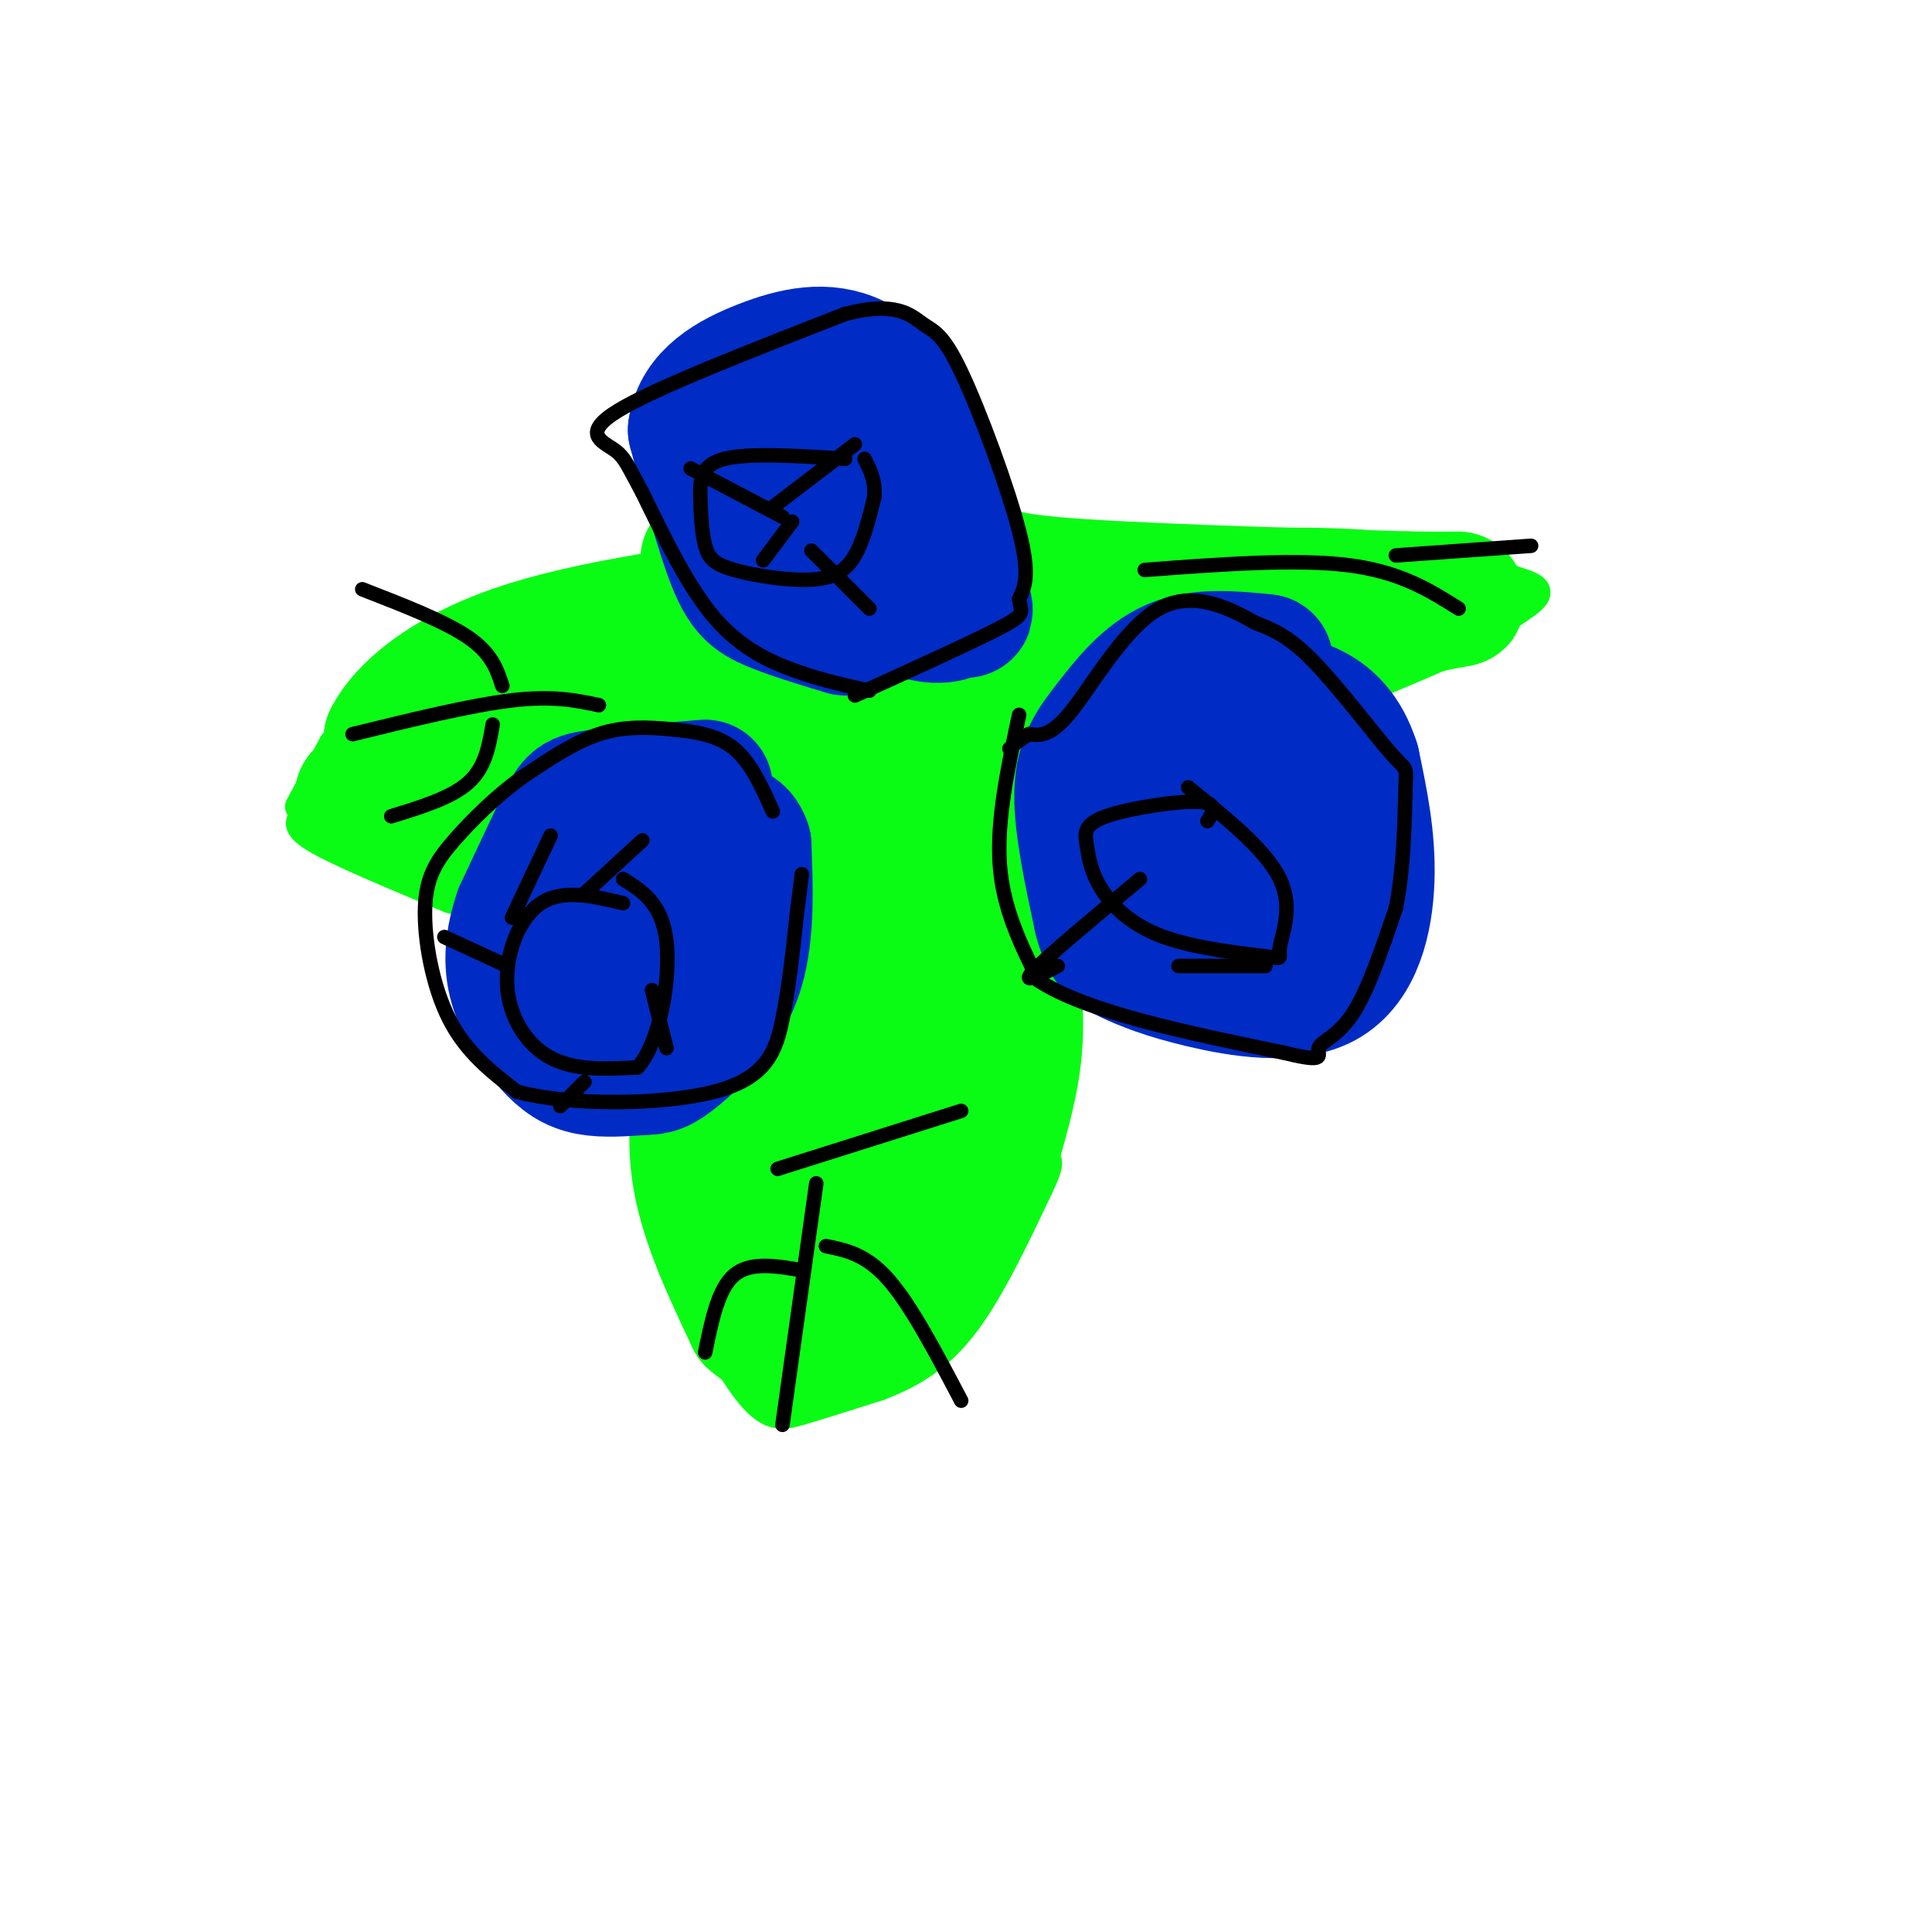 <svg viewBox='0 0 400 400' version='1.1' xmlns='http://www.w3.org/2000/svg' xmlns:xlink='http://www.w3.org/1999/xlink'><g fill='none' stroke='#0AFC15' stroke-width='6' stroke-linecap='round' stroke-linejoin='round'><path d='M62,167c0.000,0.000 7.000,-13.000 7,-13'/><path d='M69,154c5.167,-5.667 14.583,-13.333 24,-21'/><path d='M93,133c7.067,-5.000 12.733,-7.000 22,-8c9.267,-1.000 22.133,-1.000 35,-1'/><path d='M63,169c-1.000,1.083 -2.000,2.167 3,5c5.000,2.833 16.000,7.417 27,12'/><path d='M93,186c13.000,4.000 32.000,8.000 51,12'/><path d='M144,198c9.000,2.000 6.000,1.000 3,0'/><path d='M142,202c-3.167,4.250 -6.333,8.500 -7,17c-0.667,8.500 1.167,21.250 3,34'/><path d='M138,253c3.560,12.595 10.958,27.083 16,34c5.042,6.917 7.726,6.262 12,5c4.274,-1.262 10.137,-3.131 16,-5'/><path d='M182,287c5.556,-2.156 11.444,-5.044 17,-12c5.556,-6.956 10.778,-17.978 16,-29'/><path d='M215,246c2.833,-5.833 1.917,-5.917 1,-6'/><path d='M216,241c2.167,-7.583 4.333,-15.167 5,-23c0.667,-7.833 -0.167,-15.917 -1,-24'/><path d='M220,194c-1.167,-6.167 -3.583,-9.583 -6,-13'/><path d='M199,116c0.000,0.000 43.000,-3.000 43,-3'/><path d='M242,113c15.267,-0.778 31.933,-1.222 44,0c12.067,1.222 19.533,4.111 27,7'/><path d='M313,120c5.667,1.711 6.333,2.489 3,5c-3.333,2.511 -10.667,6.756 -18,11'/><path d='M298,136c-8.578,3.978 -21.022,8.422 -31,14c-9.978,5.578 -17.489,12.289 -25,19'/><path d='M242,169c-7.667,5.833 -14.333,10.917 -21,16'/><path d='M221,185c-4.000,3.000 -3.500,2.500 -3,2'/><path d='M152,122c0.000,0.000 4.000,-17.000 4,-17'/><path d='M156,105c2.933,-1.489 8.267,3.289 13,4c4.733,0.711 8.867,-2.644 13,-6'/><path d='M182,103c4.511,-3.244 9.289,-8.356 12,-9c2.711,-0.644 3.356,3.178 4,7'/><path d='M198,101c1.067,3.578 1.733,9.022 4,12c2.267,2.978 6.133,3.489 10,4'/></g>
<g fill='none' stroke='#0AFC15' stroke-width='28' stroke-linecap='round' stroke-linejoin='round'><path d='M155,205c-2.911,4.311 -5.822,8.622 -8,15c-2.178,6.378 -3.622,14.822 -2,24c1.622,9.178 6.311,19.089 11,29'/><path d='M156,273c6.022,5.444 15.578,4.556 23,0c7.422,-4.556 12.711,-12.778 18,-21'/><path d='M197,252c4.530,-6.697 6.853,-12.939 8,-21c1.147,-8.061 1.116,-17.939 1,-26c-0.116,-8.061 -0.319,-14.303 -2,-16c-1.681,-1.697 -4.841,1.152 -8,4'/><path d='M196,193c-3.327,2.083 -7.644,5.290 -12,8c-4.356,2.710 -8.750,4.922 -13,19c-4.250,14.078 -8.357,40.022 -6,41c2.357,0.978 11.179,-23.011 20,-47'/><path d='M185,214c-0.274,-1.750 -10.958,17.375 -14,12c-3.042,-5.375 1.560,-35.250 -1,-46c-2.560,-10.750 -12.280,-2.375 -22,6'/><path d='M148,186c-15.060,-2.250 -41.708,-10.875 -54,-15c-12.292,-4.125 -10.226,-3.750 -10,-6c0.226,-2.250 -1.387,-7.125 -3,-12'/><path d='M81,153c2.689,-5.378 10.911,-12.822 26,-18c15.089,-5.178 37.044,-8.089 59,-11'/><path d='M166,124c12.111,-3.800 12.889,-7.800 17,-9c4.111,-1.200 11.556,0.400 19,2'/><path d='M202,117c3.267,1.067 1.933,2.733 16,4c14.067,1.267 43.533,2.133 73,3'/><path d='M291,124c14.083,0.286 12.792,-0.500 6,1c-6.792,1.500 -19.083,5.286 -30,11c-10.917,5.714 -20.458,13.357 -30,21'/><path d='M237,157c-9.691,7.367 -18.917,15.284 -25,19c-6.083,3.716 -9.022,3.231 -13,3c-3.978,-0.231 -8.994,-0.209 -10,-3c-1.006,-2.791 1.997,-8.396 5,-14'/><path d='M194,162c3.382,-5.355 9.337,-11.741 16,-17c6.663,-5.259 14.033,-9.389 20,-10c5.967,-0.611 10.529,2.297 -14,6c-24.529,3.703 -78.151,8.201 -97,10c-18.849,1.799 -2.924,0.900 13,0'/><path d='M132,151c11.942,-1.691 35.297,-5.917 30,-5c-5.297,0.917 -39.244,6.978 -54,10c-14.756,3.022 -10.319,3.006 -6,4c4.319,0.994 8.520,2.998 4,4c-4.520,1.002 -17.760,1.001 -31,1'/><path d='M75,165c13.800,-0.244 63.800,-1.356 88,-4c24.200,-2.644 22.600,-6.822 21,-11'/><path d='M184,150c4.689,-3.133 5.911,-5.467 7,-12c1.089,-6.533 2.044,-17.267 3,-28'/><path d='M194,110c-1.857,-5.774 -8.000,-6.208 -18,-4c-10.000,2.208 -23.857,7.060 -28,9c-4.143,1.940 1.429,0.970 7,0'/><path d='M155,115c1.333,0.000 1.167,0.000 1,0'/></g>
<g fill='none' stroke='#002CC5' stroke-width='28' stroke-linecap='round' stroke-linejoin='round'><path d='M146,163c-8.711,0.711 -17.422,1.422 -22,2c-4.578,0.578 -5.022,1.022 -7,5c-1.978,3.978 -5.489,11.489 -9,19'/><path d='M108,189c-1.951,5.689 -2.327,10.411 -1,15c1.327,4.589 4.357,9.043 7,12c2.643,2.957 4.898,4.416 8,5c3.102,0.584 7.051,0.292 11,0'/><path d='M133,221c2.595,-0.048 3.583,-0.167 7,-3c3.417,-2.833 9.262,-8.381 12,-16c2.738,-7.619 2.369,-17.310 2,-27'/><path d='M154,175c-1.442,-4.707 -6.046,-2.973 -11,-2c-4.954,0.973 -10.258,1.186 -14,5c-3.742,3.814 -5.920,11.228 -7,17c-1.080,5.772 -1.060,9.900 0,13c1.060,3.100 3.160,5.171 5,5c1.840,-0.171 3.420,-2.586 5,-5'/><path d='M132,208c1.889,-5.800 4.111,-17.800 4,-22c-0.111,-4.200 -2.556,-0.600 -5,3'/><path d='M175,130c-5.622,-1.711 -11.244,-3.422 -15,-5c-3.756,-1.578 -5.644,-3.022 -8,-9c-2.356,-5.978 -5.178,-16.489 -8,-27'/><path d='M144,89c0.998,-6.850 7.494,-10.475 14,-13c6.506,-2.525 13.021,-3.949 19,-1c5.979,2.949 11.423,10.271 15,19c3.577,8.729 5.289,18.864 7,29'/><path d='M199,123c1.274,4.981 0.960,2.933 0,3c-0.960,0.067 -2.566,2.249 -8,1c-5.434,-1.249 -14.695,-5.928 -19,-13c-4.305,-7.072 -3.652,-16.536 -3,-26'/><path d='M169,88c0.500,-0.667 3.250,10.667 6,22'/><path d='M262,137c-6.762,-0.673 -13.524,-1.345 -19,1c-5.476,2.345 -9.667,7.708 -13,12c-3.333,4.292 -5.810,7.512 -6,14c-0.190,6.488 1.905,16.244 4,26'/><path d='M228,190c1.432,5.600 3.014,6.600 6,8c2.986,1.400 7.378,3.200 15,5c7.622,1.800 18.475,3.600 25,0c6.525,-3.600 8.721,-12.600 9,-21c0.279,-8.400 -1.361,-16.200 -3,-24'/><path d='M280,158c-1.910,-6.069 -5.185,-9.242 -9,-11c-3.815,-1.758 -8.169,-2.101 -13,-1c-4.831,1.101 -10.137,3.646 -13,7c-2.863,3.354 -3.283,7.518 -3,12c0.283,4.482 1.268,9.284 3,13c1.732,3.716 4.209,6.348 7,7c2.791,0.652 5.895,-0.674 9,-2'/><path d='M261,183c2.342,-2.827 3.696,-8.895 4,-13c0.304,-4.105 -0.441,-6.246 -2,-7c-1.559,-0.754 -3.933,-0.120 -6,2c-2.067,2.120 -3.826,5.724 -4,8c-0.174,2.276 1.236,3.222 2,3c0.764,-0.222 0.882,-1.611 1,-3'/></g>
<g fill='none' stroke='#000000' stroke-width='3' stroke-linecap='round' stroke-linejoin='round'><path d='M211,148c-2.333,10.917 -4.667,21.833 -4,31c0.667,9.167 4.333,16.583 8,24'/><path d='M215,203c9.833,6.500 30.417,10.750 51,15'/><path d='M266,218c9.167,2.250 6.583,0.375 7,-1c0.417,-1.375 3.833,-2.250 7,-7c3.167,-4.750 6.083,-13.375 9,-22'/><path d='M289,188c1.810,-8.919 1.836,-20.215 2,-25c0.164,-4.785 0.467,-3.057 -3,-7c-3.467,-3.943 -10.705,-13.555 -16,-19c-5.295,-5.445 -8.648,-6.722 -12,-8'/><path d='M260,129c-5.417,-3.107 -12.958,-6.875 -20,-3c-7.042,3.875 -13.583,15.393 -18,21c-4.417,5.607 -6.708,5.304 -9,5'/><path d='M213,152c-2.167,1.333 -3.083,2.167 -4,3'/><path d='M180,143c-4.778,-1.044 -9.556,-2.089 -15,-4c-5.444,-1.911 -11.556,-4.689 -17,-11c-5.444,-6.311 -10.222,-16.156 -15,-26'/><path d='M133,102c-3.179,-5.821 -3.625,-7.375 -6,-9c-2.375,-1.625 -6.679,-3.321 1,-8c7.679,-4.679 27.339,-12.339 47,-20'/><path d='M175,65c10.601,-2.766 13.604,0.321 16,2c2.396,1.679 4.183,1.952 8,10c3.817,8.048 9.662,23.871 12,33c2.338,9.129 1.169,11.565 0,14'/><path d='M211,124c0.444,2.889 1.556,3.111 -4,6c-5.556,2.889 -17.778,8.444 -30,14'/><path d='M160,168c-2.262,-5.065 -4.524,-10.131 -8,-13c-3.476,-2.869 -8.167,-3.542 -13,-4c-4.833,-0.458 -9.810,-0.702 -15,1c-5.190,1.702 -10.595,5.351 -16,9'/><path d='M108,161c-5.247,3.807 -10.365,8.825 -14,13c-3.635,4.175 -5.786,7.509 -6,14c-0.214,6.491 1.510,16.140 5,23c3.490,6.860 8.745,10.930 14,15'/><path d='M107,226c10.643,2.952 30.250,2.833 41,0c10.750,-2.833 12.643,-8.381 14,-15c1.357,-6.619 2.179,-14.310 3,-22'/><path d='M165,189c0.667,-5.000 0.833,-6.500 1,-8'/><path d='M169,245c0.000,0.000 -7.000,50.000 -7,50'/><path d='M166,263c-5.333,-0.917 -10.667,-1.833 -14,1c-3.333,2.833 -4.667,9.417 -6,16'/><path d='M171,258c4.167,0.833 8.333,1.667 13,7c4.667,5.333 9.833,15.167 15,25'/><path d='M161,242c0.000,0.000 38.000,-12.000 38,-12'/><path d='M73,152c12.250,-3.000 24.500,-6.000 33,-7c8.500,-1.000 13.250,0.000 18,1'/><path d='M104,142c-1.083,-3.333 -2.167,-6.667 -7,-10c-4.833,-3.333 -13.417,-6.667 -22,-10'/><path d='M102,150c-0.750,4.417 -1.500,8.833 -5,12c-3.500,3.167 -9.750,5.083 -16,7'/><path d='M237,118c15.583,-1.167 31.167,-2.333 42,-1c10.833,1.333 16.917,5.167 23,9'/><path d='M289,115c0.000,0.000 28.000,-2.000 28,-2'/><path d='M175,95c-9.988,-0.637 -19.977,-1.275 -25,0c-5.023,1.275 -5.082,4.461 -5,8c0.082,3.539 0.304,7.429 1,10c0.696,2.571 1.867,3.823 6,5c4.133,1.177 11.228,2.278 16,2c4.772,-0.278 7.221,-1.937 9,-5c1.779,-3.063 2.890,-7.532 4,-12'/><path d='M181,103c0.333,-3.333 -0.833,-5.667 -2,-8'/><path d='M162,107c0.000,0.000 -19.000,-10.000 -19,-10'/><path d='M160,105c0.000,0.000 17.000,-13.000 17,-13'/><path d='M164,108c0.000,0.000 -6.000,8.000 -6,8'/><path d='M168,114c0.000,0.000 12.000,12.000 12,12'/><path d='M129,187c-6.232,-1.488 -12.464,-2.976 -17,0c-4.536,2.976 -7.375,10.417 -7,17c0.375,6.583 3.964,12.310 9,15c5.036,2.690 11.518,2.345 18,2'/><path d='M132,221c4.533,-4.889 6.867,-18.111 6,-26c-0.867,-7.889 -4.933,-10.444 -9,-13'/><path d='M105,200c0.000,0.000 -13.000,-6.000 -13,-6'/><path d='M106,190c0.000,0.000 8.000,-17.000 8,-17'/><path d='M121,185c0.000,0.000 12.000,-11.000 12,-11'/><path d='M135,205c0.000,0.000 3.000,12.000 3,12'/><path d='M121,224c0.000,0.000 -5.000,5.000 -5,5'/><path d='M250,170c1.177,-1.902 2.354,-3.804 -2,-4c-4.354,-0.196 -14.239,1.313 -19,3c-4.761,1.687 -4.397,3.551 -4,6c0.397,2.449 0.828,5.484 3,9c2.172,3.516 6.085,7.514 13,10c6.915,2.486 16.833,3.460 21,4c4.167,0.540 2.583,0.645 3,-2c0.417,-2.645 2.833,-8.042 0,-14c-2.833,-5.958 -10.917,-12.479 -19,-19'/><path d='M236,182c-9.583,8.000 -19.167,16.000 -22,19c-2.833,3.000 1.083,1.000 5,-1'/><path d='M244,200c0.000,0.000 18.000,0.000 18,0'/></g>
</svg>